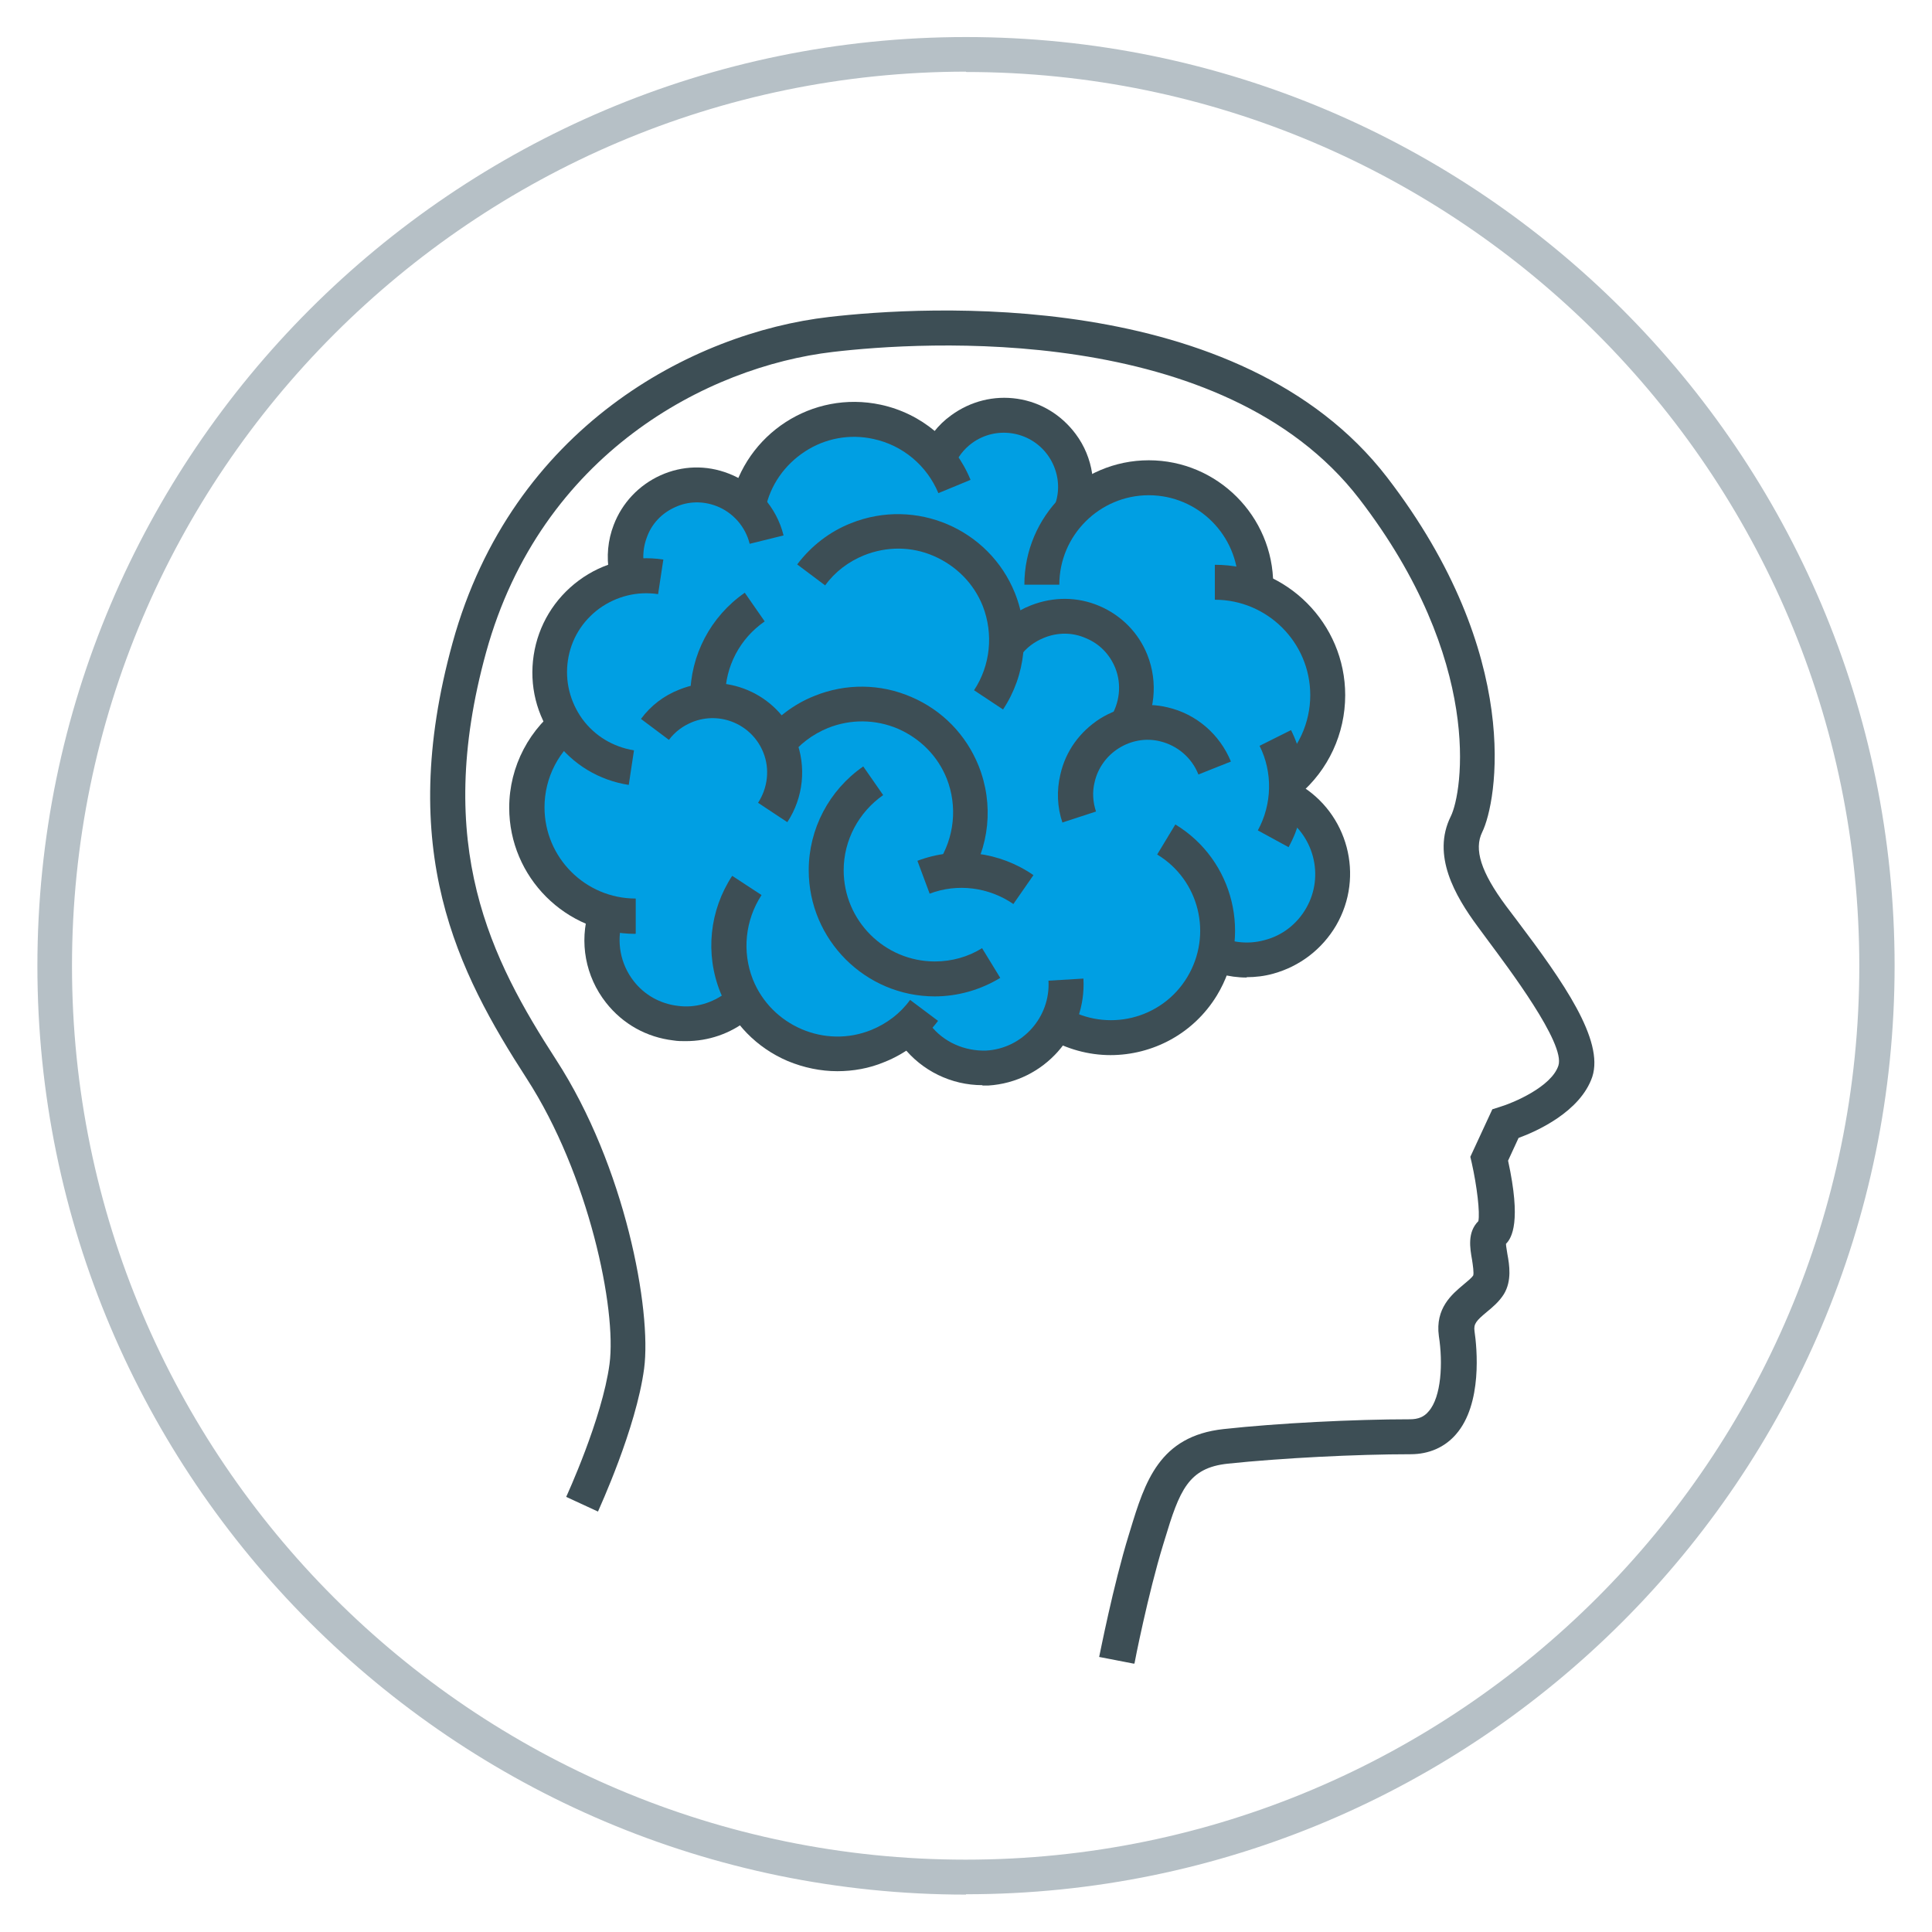 <?xml version="1.0" encoding="UTF-8"?>
<svg id="Calque_1" data-name="Calque 1" xmlns="http://www.w3.org/2000/svg" xmlns:xlink="http://www.w3.org/1999/xlink" viewBox="0 0 55.28 55.28">
  <defs>
    <style>
      .cls-1 {
        clip-path: url(#clippath);
      }

      .cls-2 {
        fill: none;
      }

      .cls-2, .cls-3, .cls-4, .cls-5 {
        stroke-width: 0px;
      }

      .cls-6 {
        clip-path: url(#clippath-1);
      }

      .cls-3 {
        fill: #3d4e55;
      }

      .cls-4 {
        fill: #b6c0c6;
      }

      .cls-5 {
        fill: #009fe3;
      }
    </style>
    <clipPath id="clippath">
      <rect class="cls-2" x="1.06" y="1.06" width="53.15" height="53.15"/>
    </clipPath>
    <clipPath id="clippath-1">
      <rect class="cls-2" x="-43.23" y="-43.23" width="141.73" height="141.73"/>
    </clipPath>
  </defs>
  <g class="cls-1">
    <g class="cls-6">
      <path class="cls-5" d="m37.25,22.59s0-.02,0-.03c.74-.69,1.18-1.66,1.18-2.68,0-1.45-.85-2.7-2.08-3.29-.07-1.86-1.6-3.36-3.48-3.36-.62,0-1.18.17-1.69.45-.04-.44-.19-.87-.46-1.24-.81-1.1-2.37-1.34-3.47-.53-.19.14-.36.32-.51.51-.44-.38-.98-.65-1.56-.78-1.71-.37-3.39.57-4.03,2.14-.11-.06-.22-.13-.34-.18-.62-.24-1.3-.22-1.9.05-.61.27-1.07.76-1.31,1.38-.14.38-.18.78-.13,1.17-1.1.37-1.96,1.32-2.15,2.54-.1.68.02,1.33.3,1.9-.63.65-.99,1.53-.99,2.45,0,1.48.91,2.75,2.2,3.28-.14.79.04,1.62.54,2.26.56.71,1.39,1.08,2.23,1.08.55,0,1.1-.17,1.58-.49.36.46.82.83,1.38,1.07.45.19.92.29,1.39.29s.9-.09,1.32-.26c.24-.1.46-.22.67-.36.54.65,1.33,1.02,2.17,1.02.05,0,.11,0,.16,0,.75-.04,1.45-.38,1.95-.94.06-.06.1-.14.15-.2.45.2.92.3,1.4.3.28,0,.56-.03.84-.1.91-.22,1.67-.78,2.16-1.58.12-.2.22-.41.3-.62.2.04.4.08.6.08.25,0,.5-.03.75-.1.75-.2,1.37-.68,1.76-1.35.78-1.34.35-3.04-.93-3.87"/>
      <path class="cls-4" d="m27.64,54.21c-14.65,0-26.57-11.92-26.57-26.57S12.99,1.06,27.64,1.06s26.57,11.92,26.57,26.57-11.92,26.57-26.57,26.57m0-52.15C13.54,2.06,2.06,13.54,2.06,27.64s11.47,25.57,25.57,25.57,25.57-11.47,25.57-25.57S41.74,2.06,27.64,2.06"/>
      <path class="cls-3" d="m26.75,28.51c-1.99,0-3.61-1.62-3.61-3.61,0-1.18.58-2.29,1.56-2.97l.57.82c-.7.49-1.13,1.29-1.13,2.15,0,1.44,1.17,2.61,2.61,2.61.48,0,.95-.13,1.35-.38l.52.85c-.56.34-1.21.53-1.88.53"/>
      <path class="cls-3" d="m20.75,19.93h-1c0-1.18.58-2.29,1.56-2.97l.57.82c-.71.49-1.13,1.29-1.13,2.15"/>
      <path class="cls-3" d="m29,25.87c-.71-.49-1.61-.6-2.4-.3l-.35-.94c1.11-.42,2.35-.26,3.32.41l-.57.82Z"/>
      <path class="cls-3" d="m36.87,24.24l-.88-.48c.41-.75.43-1.66.05-2.42l.9-.45c.53,1.06.5,2.31-.07,3.35"/>
      <path class="cls-3" d="m23.96,30.65c-.48,0-.96-.1-1.42-.29-.89-.38-1.57-1.08-1.93-1.97-.44-1.1-.31-2.34.34-3.33l.84.55c-.47.72-.56,1.62-.25,2.41.53,1.33,2.06,1.99,3.39,1.45.44-.18.83-.47,1.11-.86l.8.6c-.4.53-.93.94-1.54,1.18-.43.18-.89.26-1.34.26"/>
      <path class="cls-3" d="m18.18,26.72c-1.99,0-3.61-1.62-3.61-3.61,0-1.18.58-2.29,1.56-2.97l.57.82c-.71.49-1.12,1.29-1.12,2.14,0,1.44,1.17,2.61,2.61,2.61v1Z"/>
      <path class="cls-3" d="m19.62,29.79c-.12,0-.23,0-.35-.02-.77-.09-1.45-.47-1.93-1.08-.59-.75-.77-1.73-.49-2.64l.96.29c-.18.6-.06,1.24.32,1.73.31.4.76.65,1.26.71.5.07,1-.08,1.4-.39l.62.78c-.52.41-1.14.62-1.79.62"/>
      <path class="cls-3" d="m28.11,31.05c-.89,0-1.73-.41-2.28-1.11l.79-.61c.38.49.98.75,1.6.73,1.04-.06,1.84-.96,1.78-2l1-.06c.09,1.59-1.13,2.96-2.72,3.06-.06,0-.11,0-.17,0"/>
      <path class="cls-3" d="m27.67,25.24l-.83-.55c.47-.72.56-1.62.25-2.41-.26-.65-.76-1.15-1.4-1.43-.64-.27-1.35-.28-2-.02-.44.18-.83.47-1.12.86l-.8-.6c.4-.53.93-.94,1.54-1.18.89-.36,1.88-.35,2.76.03.89.38,1.57,1.08,1.93,1.97.44,1.1.32,2.34-.34,3.33"/>
      <path class="cls-3" d="m28.7,20.3l-.83-.55c.47-.71.56-1.61.25-2.41-.26-.65-.76-1.15-1.4-1.43s-1.35-.28-2-.02c-.44.18-.83.47-1.11.86l-.8-.6c.4-.53.93-.94,1.54-1.18,1.85-.74,3.95.16,4.69,2,.44,1.1.31,2.35-.34,3.33"/>
      <path class="cls-3" d="m21.89,14.56l-.98-.21c.42-1.94,2.33-3.19,4.29-2.77,1.16.25,2.12,1.05,2.57,2.15l-.92.38c-.33-.79-1.02-1.37-1.86-1.55-.68-.15-1.38-.02-1.96.36-.58.38-.99.96-1.13,1.64"/>
      <path class="cls-3" d="m17.43,16.39c-.08-.46-.04-.93.13-1.37.24-.63.72-1.14,1.34-1.42.62-.28,1.31-.3,1.95-.05.78.3,1.37.96,1.57,1.77l-.97.24c-.12-.49-.48-.9-.95-1.08-.39-.15-.81-.14-1.18.03-.38.17-.67.47-.81.86-.1.26-.13.55-.08.83l-.98.18Z"/>
      <path class="cls-3" d="m31.13,14.75l-.94-.32c.17-.48.08-1.01-.22-1.42-.51-.69-1.48-.83-2.16-.33-.23.17-.41.4-.51.66l-.93-.38c.18-.43.47-.81.85-1.08.55-.4,1.22-.57,1.89-.47.67.1,1.26.46,1.67,1.01.5.67.63,1.55.36,2.34"/>
      <path class="cls-3" d="m22.52,23.52l-.83-.55c.28-.43.34-.97.15-1.44-.32-.8-1.23-1.19-2.03-.87-.27.11-.5.28-.67.51l-.8-.6c.28-.38.66-.67,1.1-.84,1.31-.53,2.81.11,3.33,1.42.31.78.22,1.67-.24,2.37"/>
      <path class="cls-3" d="m32.59,21.1l-.83-.55c.28-.43.34-.97.15-1.44-.16-.39-.45-.69-.84-.85-.38-.17-.81-.17-1.2-.01-.27.11-.5.28-.67.51l-.8-.6c.28-.38.66-.67,1.1-.84.64-.25,1.33-.25,1.96.02.63.27,1.12.77,1.37,1.4.31.78.22,1.67-.24,2.37"/>
      <path class="cls-3" d="m30.4,23.54c-.15-.44-.17-.92-.06-1.38.15-.67.56-1.23,1.14-1.6.58-.36,1.27-.48,1.93-.32.82.19,1.49.77,1.81,1.55l-.93.37c-.19-.48-.6-.83-1.1-.95-.41-.1-.83-.02-1.18.2-.35.22-.6.57-.69.97-.07.28-.05.57.04.84l-.95.31Z"/>
      <path class="cls-3" d="m18,22.46c-.86-.13-1.62-.59-2.13-1.29-.52-.7-.73-1.56-.6-2.42.13-.86.59-1.62,1.29-2.14.7-.52,1.56-.73,2.42-.6l-.15.99c-.6-.09-1.19.06-1.68.41-.49.36-.81.88-.9,1.48s.06,1.19.41,1.68c.36.49.88.8,1.48.9l-.15.99Z"/>
      <path class="cls-3" d="m36.43,16.73h-1c0-1.41-1.15-2.56-2.56-2.56s-2.56,1.15-2.56,2.56h-1c0-1.96,1.6-3.56,3.56-3.56s3.56,1.6,3.56,3.56"/>
      <path class="cls-3" d="m31.78,30.19c-.63,0-1.26-.17-1.84-.51l.52-.86c1.21.73,2.78.35,3.51-.86.73-1.21.35-2.78-.86-3.51l.52-.86c1.68,1.02,2.21,3.21,1.19,4.89-.67,1.1-1.84,1.71-3.05,1.71"/>
      <path class="cls-3" d="m35.67,27.97c-.51,0-1.02-.14-1.48-.4l.5-.87c.45.26.98.34,1.49.2.51-.13.93-.46,1.19-.91.54-.93.22-2.13-.71-2.68l.5-.87c1.41.82,1.89,2.63,1.07,4.04-.4.68-1.04,1.17-1.8,1.38-.25.07-.51.1-.76.1"/>
      <path class="cls-3" d="m37.18,22.73l-.65-.76c.61-.52.96-1.28.96-2.08,0-1.51-1.23-2.73-2.73-2.73v-1c2.06,0,3.73,1.68,3.73,3.73,0,1.1-.48,2.14-1.32,2.85"/>
      <path class="cls-3" d="m32.43,47.6l-.98-.19c.02-.08.4-2.04.85-3.5l.04-.13c.42-1.38.83-2.69,2.67-2.89,1.55-.17,3.74-.28,5.33-.28.24,0,.41-.07.54-.23.36-.41.41-1.38.29-2.15-.11-.8.38-1.2.7-1.47.12-.1.23-.19.28-.26.03-.06-.01-.32-.03-.45-.06-.34-.14-.79.18-1.11.05-.24-.04-1-.19-1.67l-.04-.17.63-1.36.22-.07c.37-.11,1.47-.57,1.67-1.18.21-.63-1.46-2.83-2-3.56l-.31-.42c-.65-.88-1.32-2.04-.77-3.15.34-.68.95-4.45-2.62-9.09-3.9-5.06-12.51-4.5-15.06-4.2-3.59.42-8.35,2.91-9.92,8.59-1.53,5.55.15,8.8,2,11.66,1.98,3.05,2.74,7.17,2.52,8.84-.23,1.72-1.28,3.99-1.32,4.09l-.91-.42s1.03-2.23,1.24-3.8c.21-1.56-.59-5.42-2.37-8.17-1.97-3.05-3.76-6.52-2.12-12.47,1.7-6.16,6.86-8.87,10.77-9.32,2.68-.31,11.75-.89,15.97,4.59,3.92,5.1,3.14,9.3,2.72,10.15-.24.49-.04,1.14.68,2.11l.31.41c1.33,1.76,2.5,3.43,2.16,4.48-.34,1-1.59,1.56-2.11,1.75l-.3.65c.38,1.74.11,2.21-.06,2.38,0,.07.03.2.04.29.06.32.13.77-.1,1.15-.14.22-.32.37-.49.51-.3.25-.38.34-.35.55.07.47.23,2.08-.53,2.95-.32.37-.77.57-1.3.57-1.56,0-3.71.11-5.23.27-1.13.12-1.38.76-1.81,2.19l-.04.13c-.43,1.4-.82,3.38-.82,3.4m9.93-12.72s0,0,0,0c0,0,0,0,0,0"/>
    </g>
  </g>
</svg>